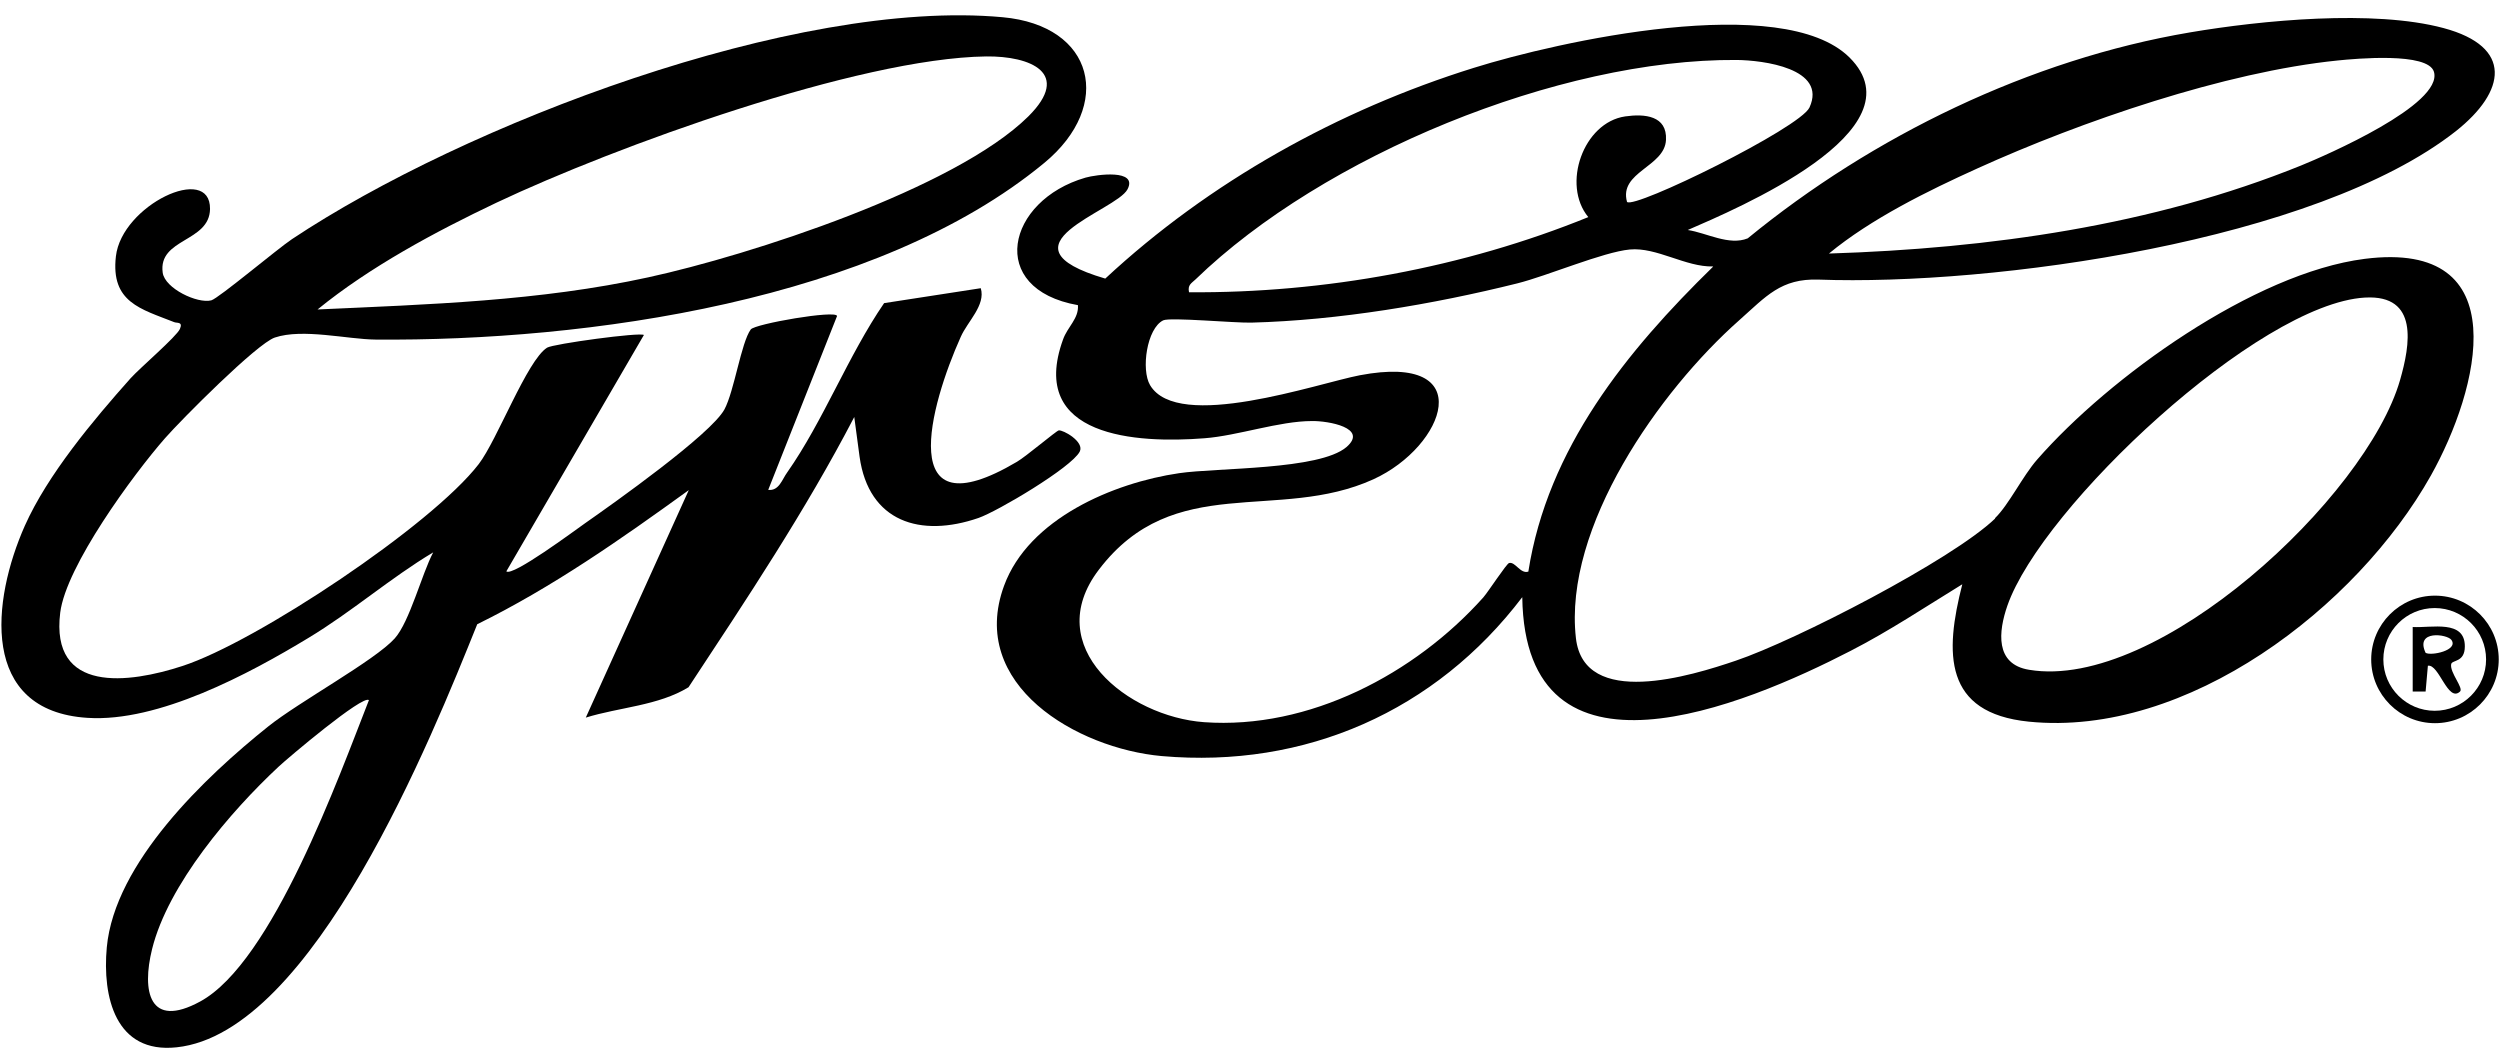 <?xml version="1.0" encoding="UTF-8"?>
<svg id="Layer_1" data-name="Layer 1" xmlns="http://www.w3.org/2000/svg" viewBox="0 0 98.8 42">
  <path d="M78.84,20.48c.55-.53,1.09-1.66,1.67-2.32,2.85-3.26,8.57-7.37,12.94-7.93,6.05-.77,4.52,5.17,2.62,8.56-2.93,5.22-9.64,10.36-15.89,9.73-3.37-.34-3.33-2.7-2.63-5.43-1.45.89-2.89,1.85-4.41,2.63-4.22,2.18-12.87,5.78-12.98-2.12-3.42,4.5-8.57,6.78-14.25,6.28-3.34-.3-7.67-2.81-6.23-6.73.97-2.65,4.32-4.07,6.92-4.45,1.5-.22,5.54-.12,6.61-1.03.88-.76-.72-1.04-1.36-1.03-1.3,0-2.93.58-4.25.68-2.66.21-6.99-.03-5.59-3.9.18-.51.63-.83.59-1.36-3.63-.64-2.82-4.14.3-5.04.42-.12,2.08-.35,1.66.46-.45.87-5.34,2.22-.88,3.53,4.11-3.82,9.21-6.66,14.57-8.33,3.29-1.03,12.19-3.03,14.84-.41,2.91,2.89-4.53,6.01-6.39,6.82.74.11,1.63.63,2.37.33,4.93-4.04,11.16-7.07,17.48-8.14,2.83-.48,7.26-.91,10.02-.17s2.47,2.5.49,4.07c-5.55,4.37-18.34,6.12-25.19,5.87-1.49-.05-2.07.66-3.14,1.61-3.14,2.78-6.95,8.17-6.45,12.56.32,2.8,4.56,1.49,6.32.89,2.34-.79,8.53-3.97,10.25-5.62ZM72.28,10.02c6.32-.2,12.78-1.1,18.66-3.48.96-.39,5.62-2.41,5.25-3.7-.23-.79-3.11-.52-3.8-.45-4.45.45-10.15,2.41-14.23,4.26-1.99.9-4.22,2-5.88,3.37ZM64.3,7.98c.28.3,6.83-2.92,7.21-3.73.71-1.55-1.84-1.87-2.88-1.88-7.02-.05-16.34,3.79-21.38,8.67-.17.16-.32.22-.26.51,5.35.04,10.86-.97,15.78-2.97-1.06-1.28-.2-3.74,1.46-3.98.77-.11,1.66-.03,1.61.93-.05,1.07-1.87,1.26-1.54,2.45ZM67.7,10.53c-1.08.03-2.23-.77-3.29-.67s-3.25,1.04-4.45,1.34c-3.33.83-7.07,1.46-10.5,1.55-.64.02-3.22-.22-3.49-.09-.65.32-.88,1.95-.52,2.56,1.1,1.86,6.62-.07,8.29-.39,4.74-.9,3.38,2.81.54,4.11-3.78,1.72-7.88-.33-10.85,3.57-2.34,3.06,1.15,5.81,4.15,6.03,4.15.3,8.34-1.91,11.04-4.93.2-.23.92-1.34,1.02-1.36.25-.06.44.44.76.34.76-4.87,3.89-8.72,7.3-12.05ZM93.46,11.76c-4.22.25-12.77,8.27-14.13,12.18-.35,1.01-.5,2.31.86,2.53,5.09.85,13.33-6.82,14.66-11.45.4-1.39.75-3.38-1.38-3.26Z"/>
  <path d="M25.44,13.25l-5.43,9.33c.24.22,2.71-1.62,3.11-1.9,1.13-.79,4.97-3.51,5.51-4.5.39-.73.66-2.64,1.04-3.16.16-.22,3.39-.78,3.41-.53l-2.72,6.87c.43.05.55-.42.75-.69,1.42-2.02,2.41-4.62,3.83-6.69l3.82-.59c.2.67-.52,1.31-.79,1.92-1.21,2.69-2.65,7.82,2.22,4.94.36-.21,1.55-1.22,1.65-1.24.17-.03,1.03.45.83.84-.33.63-3.25,2.36-4,2.62-2.29.79-4.34.16-4.7-2.42l-.21-1.57c-1.93,3.71-4.25,7.19-6.55,10.68-1.19.73-2.74.79-4.06,1.2l4.07-8.99c-2.67,1.93-5.39,3.84-8.36,5.3-1.79,4.45-6.48,16.15-11.88,16.72-2.42.26-2.94-1.99-2.76-3.95.31-3.34,3.89-6.74,6.38-8.73,1.21-.97,4.22-2.61,5-3.48.59-.66,1.07-2.55,1.52-3.4-1.69,1.01-3.22,2.35-4.93,3.38-2.36,1.43-5.93,3.34-8.73,3.16-4.29-.27-3.78-4.66-2.48-7.59.9-2.02,2.71-4.18,4.18-5.83.37-.41,1.82-1.65,1.95-1.95s-.12-.22-.23-.27c-1.31-.52-2.51-.78-2.3-2.6.23-2.02,3.74-3.69,3.72-1.87-.02,1.32-2.06,1.15-1.87,2.52.09.62,1.37,1.23,1.92,1.09.29-.08,2.62-2.04,3.19-2.42C18.35,4.92,31.43-.07,39.62.68c3.65.33,4.39,3.49,1.66,5.75-6.62,5.48-18.11,7.06-26.44,6.99-1.11-.01-2.88-.45-3.98-.08-.71.24-3.7,3.25-4.34,3.98-1.26,1.44-3.91,5.05-4.14,6.89-.4,3.22,2.72,2.8,4.83,2.11,2.92-.95,9.85-5.56,11.71-7.98.73-.95,1.91-4.1,2.7-4.6.24-.15,3.69-.62,3.83-.5ZM12.55,12.23c4.38-.2,8.77-.33,13.07-1.27,4-.87,12.13-3.5,15.02-6.36,1.72-1.71.09-2.39-1.67-2.37-5.05.07-14.68,3.57-19.35,5.78-2.42,1.15-5.01,2.54-7.07,4.22ZM14.58,27.67c-.23-.23-3.22,2.3-3.57,2.63-1.9,1.77-4.37,4.66-5,7.21-.41,1.66-.12,3.17,1.9,2.07,2.86-1.55,5.49-8.91,6.67-11.91Z"/>
  <path d="M98.75,26.06c0,1.39-1.13,2.52-2.52,2.52s-2.52-1.13-2.52-2.52,1.13-2.52,2.52-2.52,2.52,1.13,2.52,2.52ZM98.25,26.06c0-1.12-.91-2.03-2.03-2.03s-2.03.91-2.03,2.03.91,2.03,2.03,2.03,2.03-.91,2.03-2.03Z"/>
  <path d="M95.36,24.78c.74.04,2.06-.3,2.05.77,0,.64-.51.52-.54.7-.06.33.5.94.35,1.08-.48.45-.83-1.1-1.27-1.02l-.09,1.02h-.51v-2.55ZM96.88,25.29c-.16-.23-1.45-.41-1.02.51.22.13,1.31-.1,1.02-.51Z"/>
</svg>